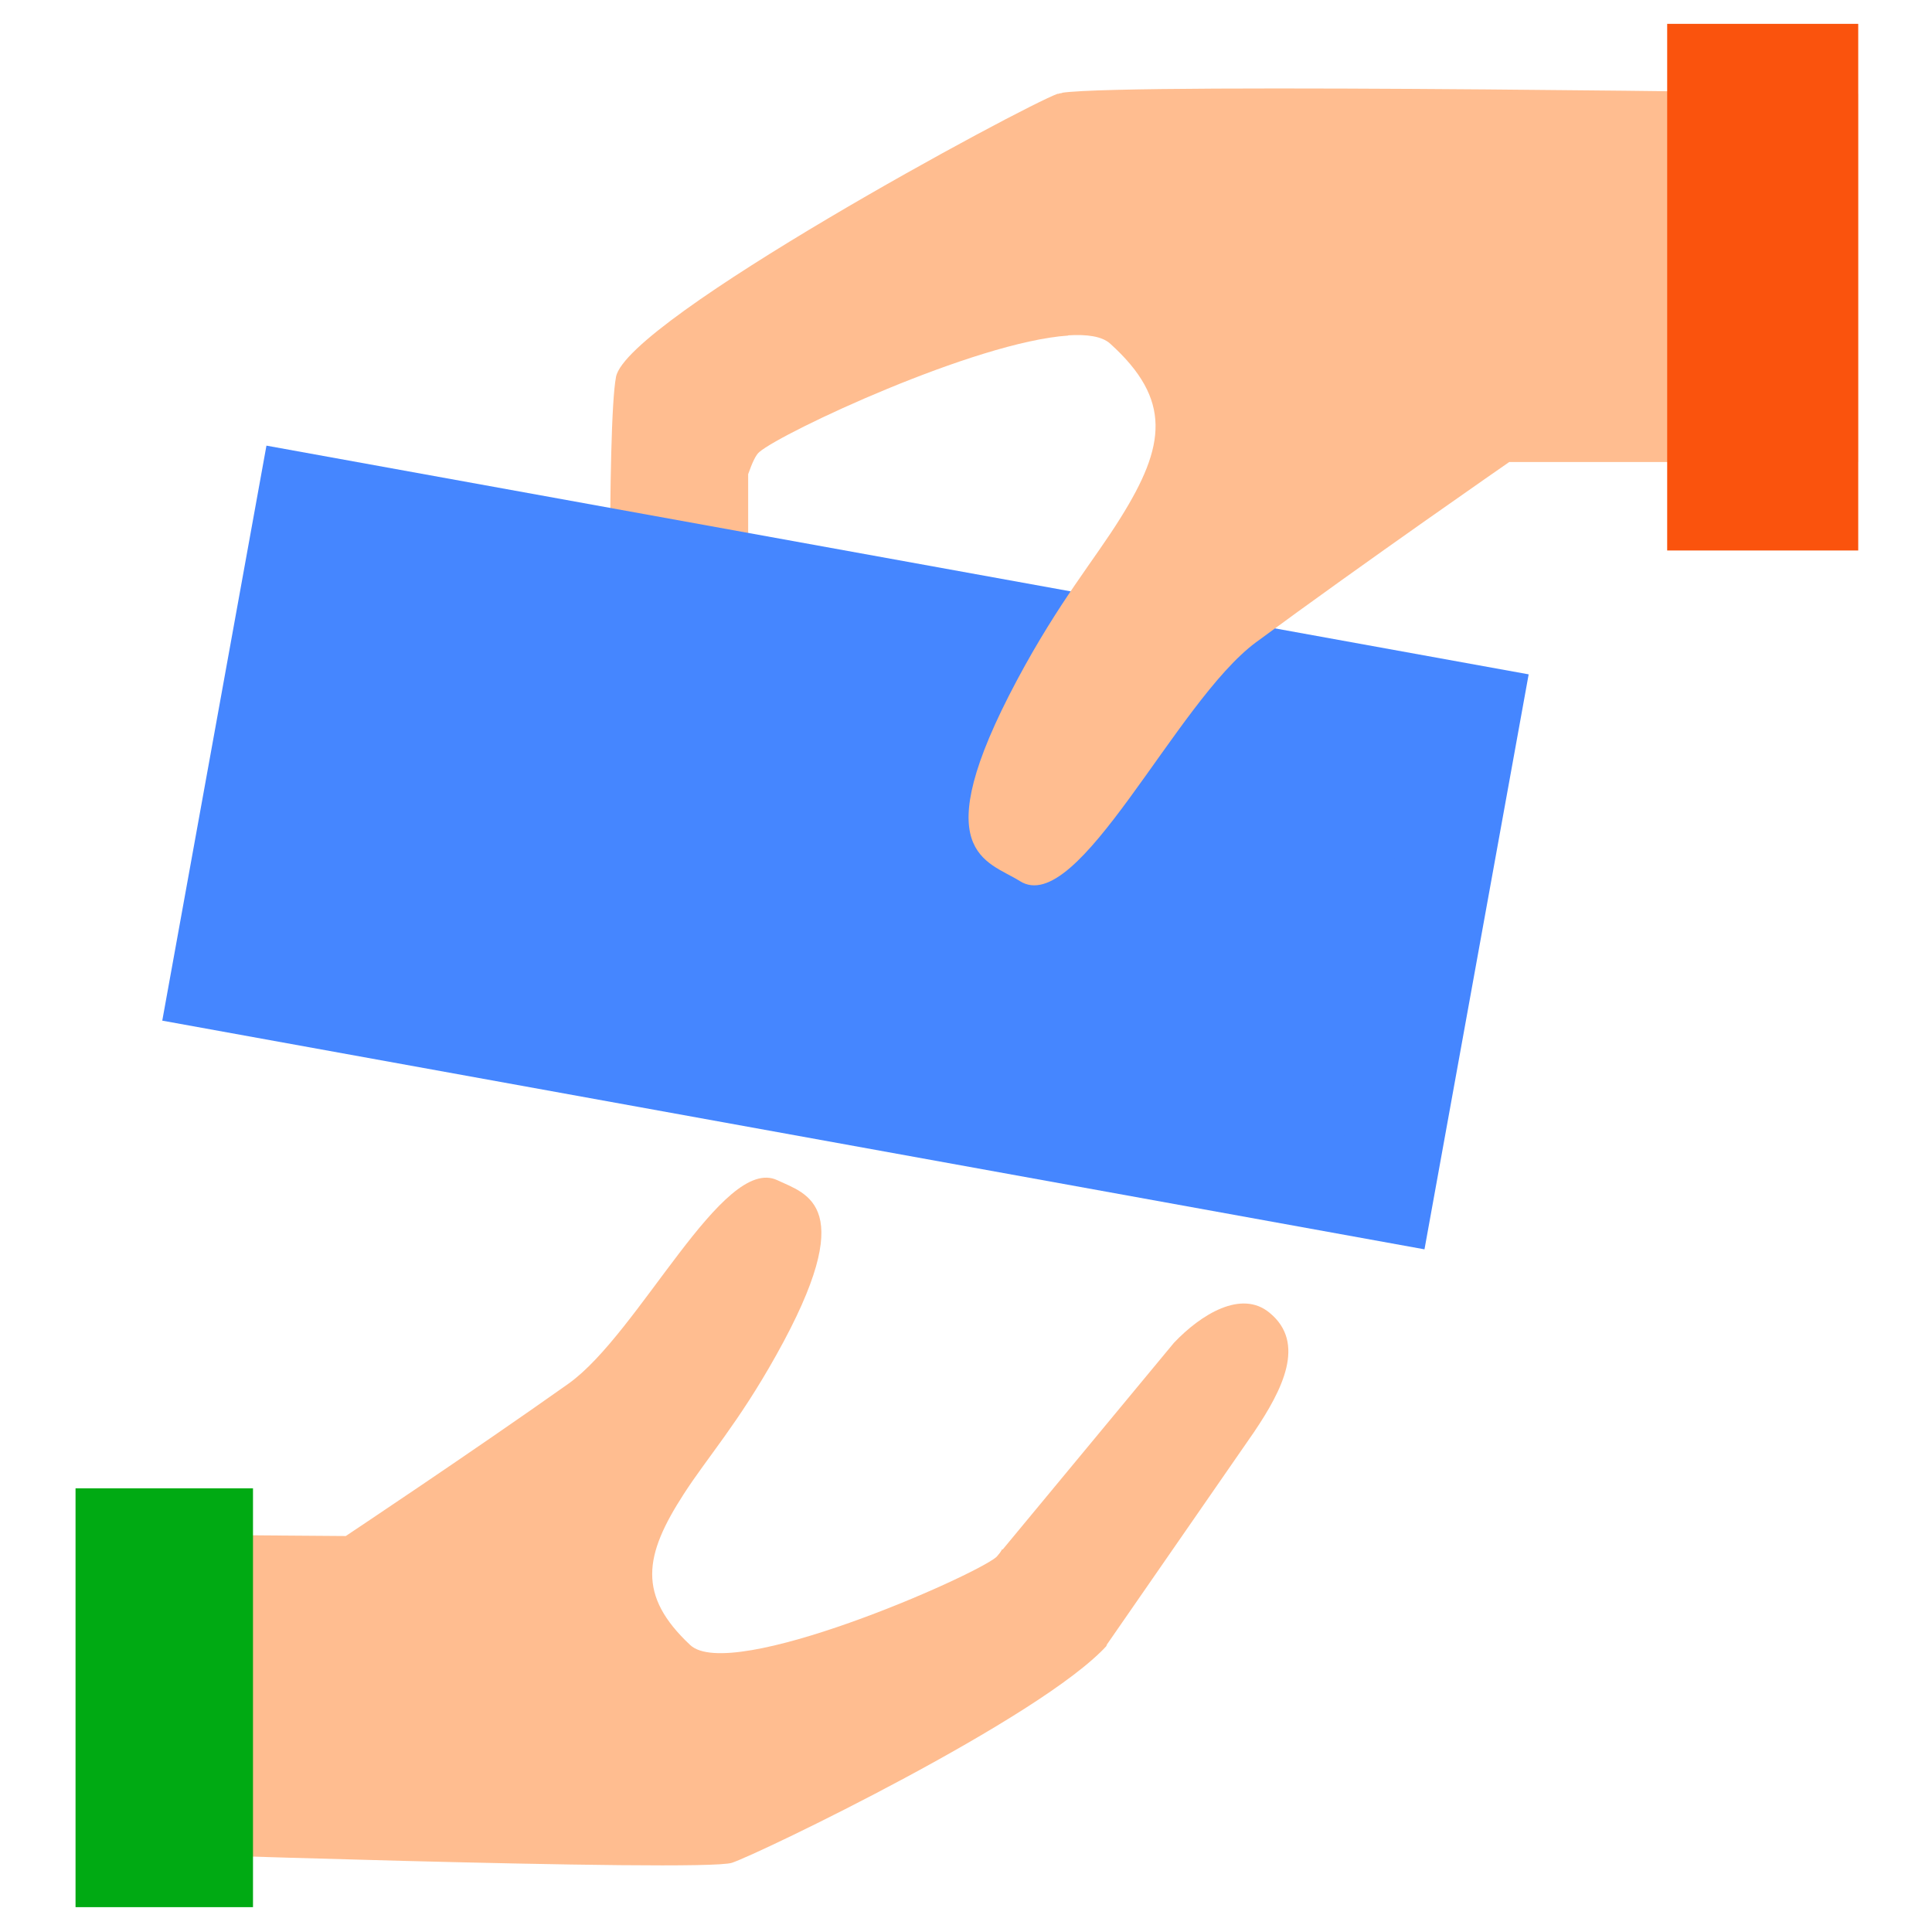 <svg width="81" height="80" viewBox="0 0 81 80" fill="none" xmlns="http://www.w3.org/2000/svg">
<g clip-path="url(#clip0_351_923)">
<path d="M44.347 3.93C42.927 4.43 26.287 13.4 25.827 15.8C25.437 17.84 25.587 30.51 25.687 33.99C25.687 34.1 25.687 34.43 25.687 34.43C25.687 35.81 26.957 36.93 28.527 36.93C30.097 36.93 31.367 35.81 31.367 34.43V19.88C31.537 19.4 31.687 19.07 31.837 18.95C32.807 18.12 40.897 14.33 44.777 14.07L49.607 8.69L44.527 3.9C44.457 3.91 44.387 3.92 44.357 3.94L44.347 3.93Z" fill="#FFBD90"/>
<path d="M27.617 34.73C27.617 34.73 27.237 34.92 26.747 34.92C26.257 34.92 25.867 34.74 25.867 34.74C25.807 33.56 25.717 31.8 26.027 31.11C26.167 30.8 26.367 30.71 26.557 30.72C26.747 30.72 26.957 30.81 27.127 31.11C27.497 31.79 27.567 33.56 27.617 34.74V34.73Z" fill="#FFE0BC"/>
<path d="M11.171 18.684L6.803 42.792L59.722 52.38L64.09 28.273L11.171 18.684Z" fill="#4586FF"/>
<path d="M57.807 50.15L9.377 41.38L13.087 20.91L61.507 29.68L57.797 50.15H57.807ZM11.557 39.87L56.297 47.98L59.337 31.19L14.597 23.08L11.557 39.88V39.87Z" fill="#4586FF"/>
<path d="M44.527 3.89L44.777 14.06C45.577 14.01 46.207 14.1 46.547 14.41C49.147 16.76 48.867 18.69 46.987 21.7C45.897 23.46 44.417 25.19 42.647 28.5C38.747 35.8 41.397 36.08 42.757 36.94C45.207 38.5 49.287 29.42 52.657 26.93C57.227 23.56 63.277 19.37 63.277 19.37H77.897V3.93C77.897 3.93 47.407 3.46 44.517 3.89H44.527Z" fill="#FFBD90"/>
<path d="M77.907 1H69.897V23.08H77.907V1Z" fill="#FA530D"/>
<path d="M46.407 68.96C45.527 70.1 43.717 70.18 42.367 69.13C41.017 68.09 40.897 66.42 41.777 65.28L49.217 56.3C50.357 55.1 52.047 54.06 53.227 55.04C54.767 56.3 53.777 58.26 52.577 60.04L46.407 68.95V68.96Z" fill="#FFBD90"/>
<path d="M41.777 65.28C40.747 66.13 30.637 70.56 28.937 68.97C26.717 66.89 26.997 65.22 28.667 62.64C29.637 61.13 30.957 59.66 32.547 56.81C36.057 50.54 33.837 50.07 32.587 49.48C30.307 48.41 26.807 55.89 23.837 58.01C19.817 60.86 14.497 64.4 14.497 64.4L3.797 64.32L3.957 77.63C3.957 77.63 29.447 78.51 30.687 78.1C31.807 77.73 43.647 72.03 46.397 69L42.017 64.95C41.937 65.1 41.867 65.22 41.797 65.28H41.777Z" fill="#FFBD90"/>
<path d="M10.607 62.4H3.167V79.96H10.607V62.4Z" fill="#00AA13"/>
</g>
<defs>
<clipPath id="clip0_351_923">
<rect width="80" height="80" fill="white" transform="translate(0.167)"/>
</clipPath>
</defs>
</svg>
